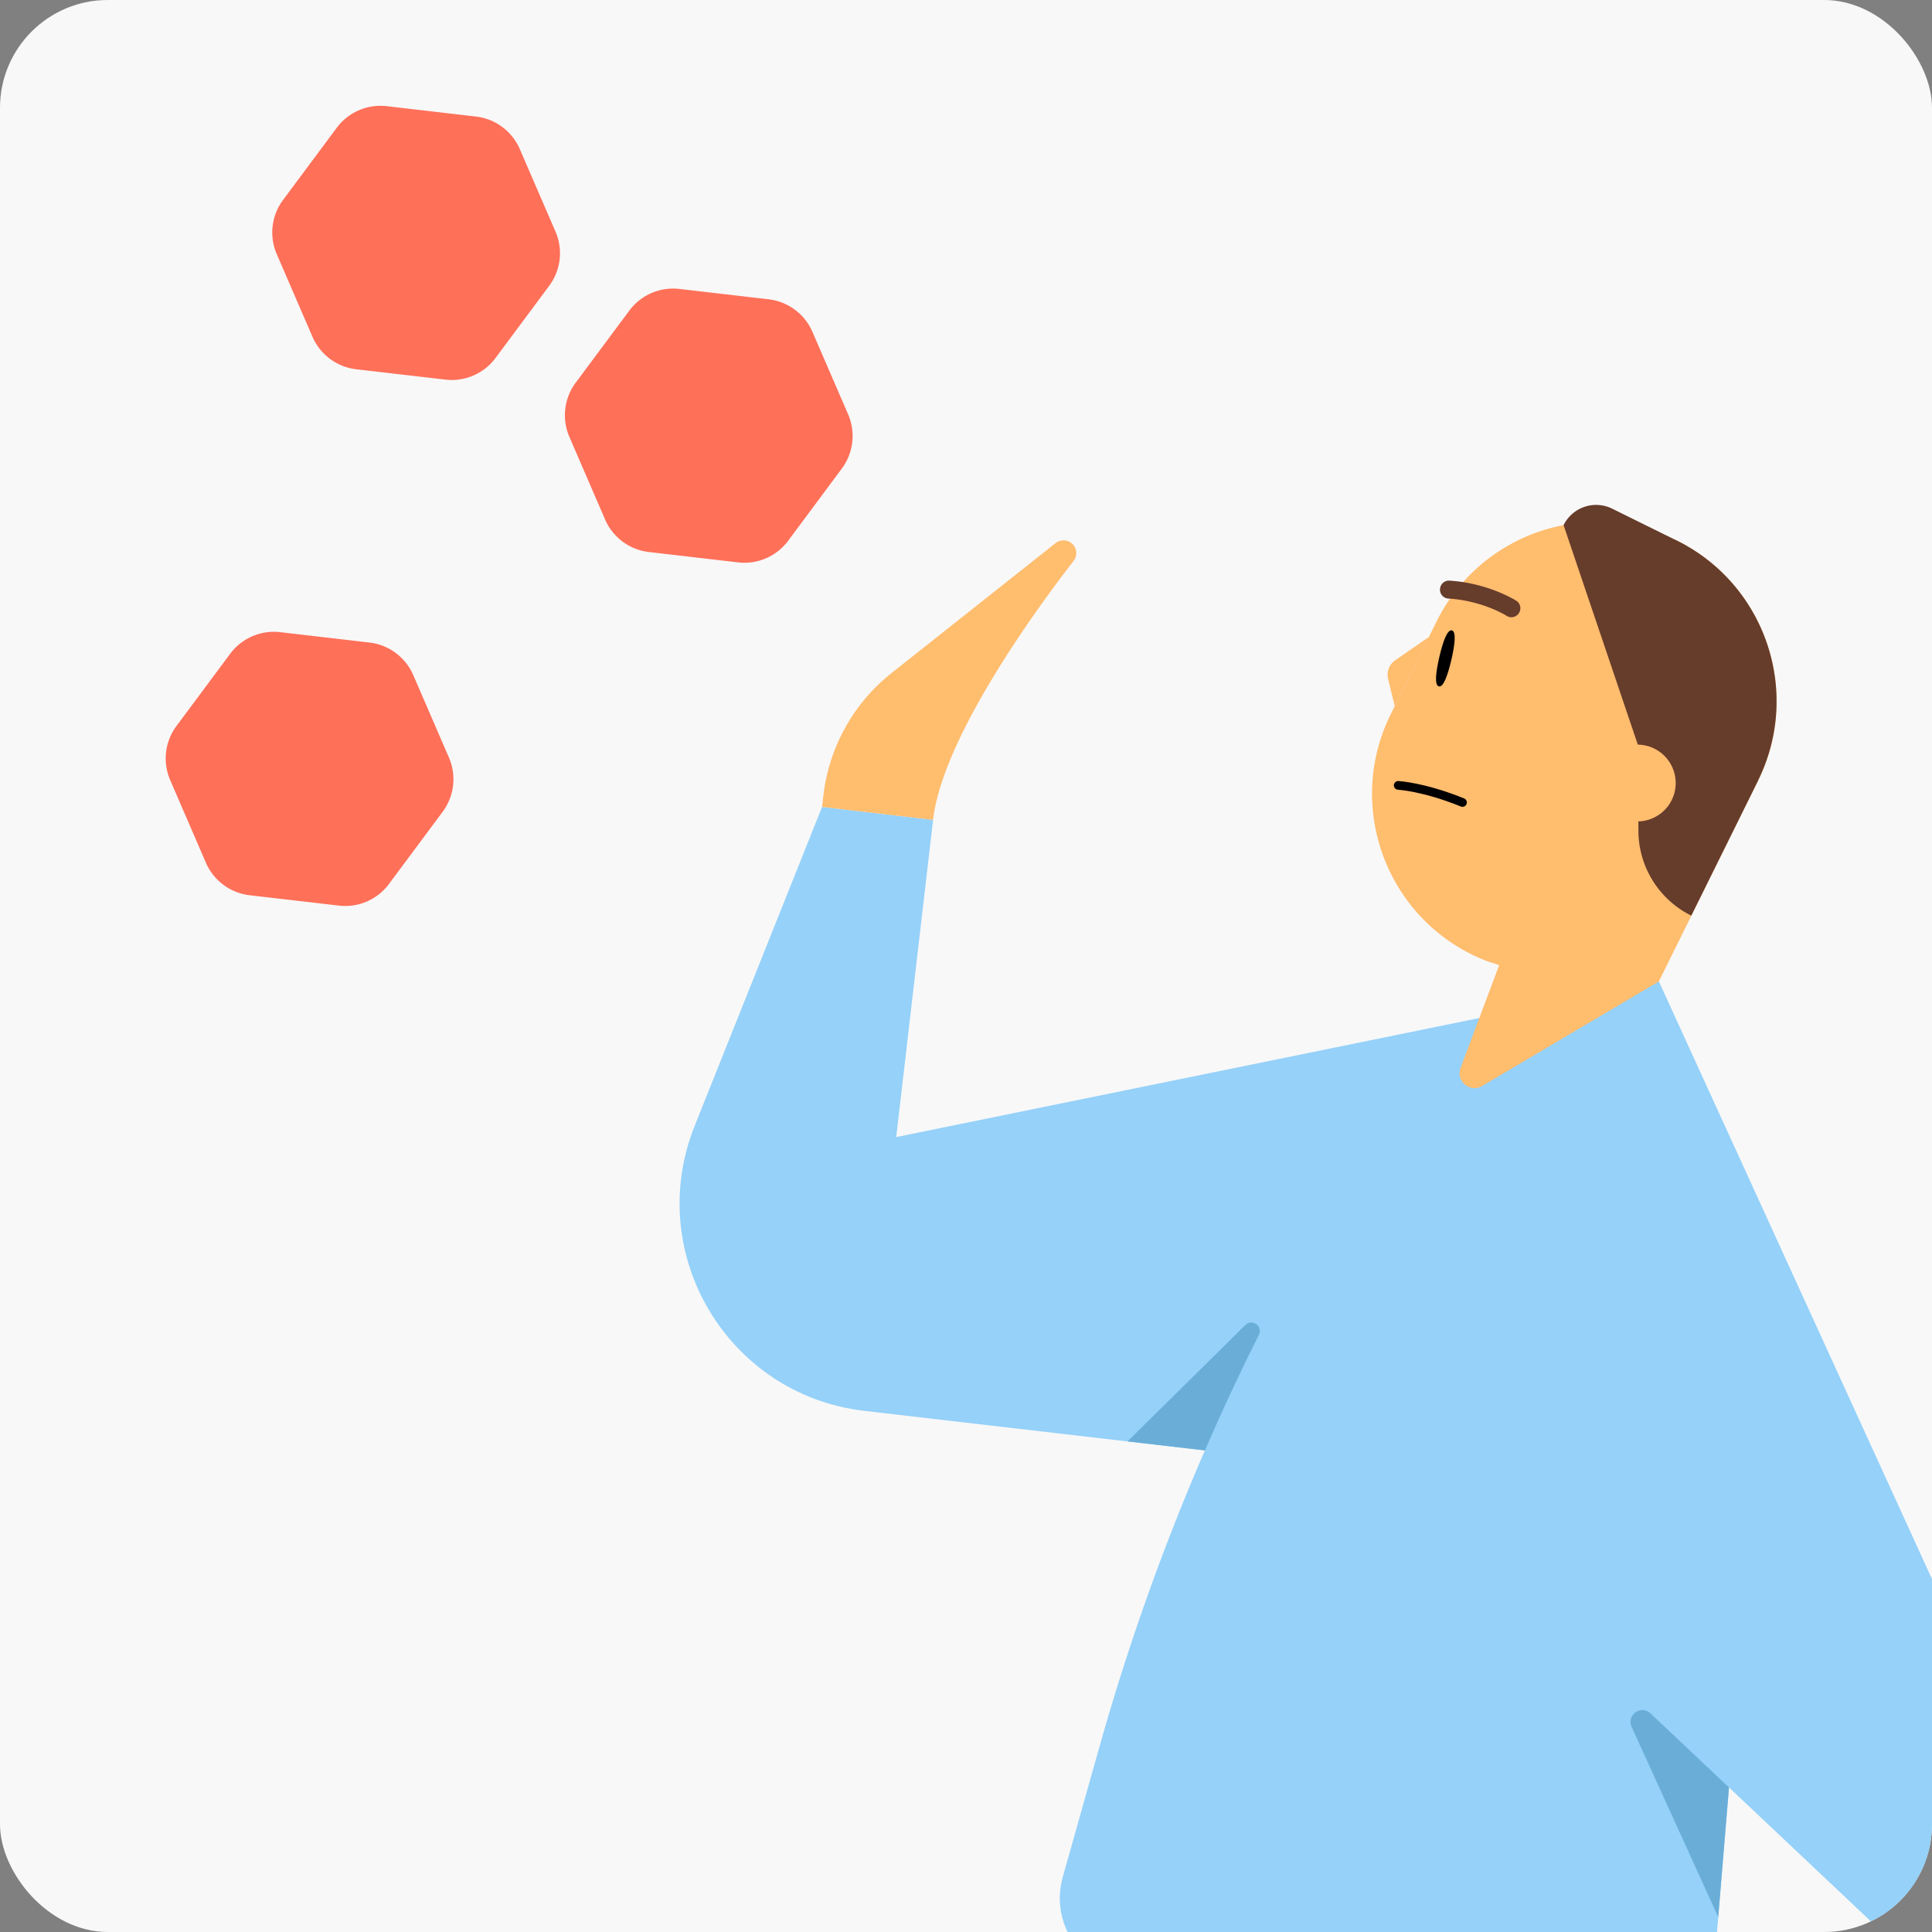 <svg width="215" height="215" viewBox="0 0 215 215" fill="none" xmlns="http://www.w3.org/2000/svg"><rect x="0" y="0" width="215" height="215" fill="#808080" stroke="none"/><g clip-path="url(#clip0_1375_84694)"><rect width="215" height="215" rx="12" fill="#F8F8F8"/><path d="M190.857 217.625l4.271-51.528a104.369 104.369 0 00-5.989-44.463l-4.542-12.42-25.646 7.063-6.307 10a259.327 259.327 0 00-30.258 67.995l-4.115 14.602c-1.45 5.154 2.053 10.38 7.369 10.998l54.709 6.355c5.304.616 10.062-3.279 10.503-8.603" fill="#95D1F9"/><path d="M96.194 157.007l61.67 7.163 26.739-54.955-94.647 19.319 6.238 28.473z" fill="#95D1F9"/><path d="M184.603 109.215l-7.073-5.76-10.351 3.026-4.642 12.371c-.549 1.462 1.046 2.8 2.393 2.005l19.673-11.642z" fill="#FFBD6E"/><path d="M103.836 91.229l-7.64 65.778c-15.201-1.766-24.57-17.485-18.898-31.693L91.482 89.8l12.353 1.434.001-.005z" fill="#95D1F9"/><path d="M103.835 91.228c1.08-9.295 11.732-23.765 15.641-28.81a1.416 1.416 0 00-.849-2.257 1.439 1.439 0 00-1.157.28L99.227 74.89a20.392 20.392 0 00-7.597 13.63l-.148 1.278 12.352 1.435.001-.006zm61.656 15.743l11.806 3.802 7.307-1.558 11.037-22.32c4.886-9.882.836-21.854-9.046-26.746-9.882-4.885-21.854-.835-26.746 9.046l-5.086 10.29c-5.21 10.537-.237 23.268 10.735 27.481M159 70.894l-3.736 2.583a1.971 1.971 0 00-.792 2.084l.734 3" fill="#FFBD6E"/><path d="M160.174 73.113c-.396 1.722-.556 3.152-.049 3.27.501.118.989-1.239 1.39-2.96.396-1.723.556-3.153.049-3.271-.501-.117-.989 1.24-1.39 2.96z" fill="#000"/><path d="M168.024 68.672a.94.94 0 01-.362-.143c-.022-.014-1.951-1.226-4.861-1.73a13.668 13.668 0 00-1.616-.187l-.111-.013a.994.994 0 01-.825-1.048c.019-.264.136-.51.335-.688a.972.972 0 01.726-.247c.61.041 1.229.113 1.837.22 3.304.578 5.492 1.956 5.586 2.014a.97.97 0 01.436.624.99.99 0 01-.135.753 1.013 1.013 0 01-1.016.45" fill="#663C2B"/><path d="M162.751 89.302c-4.314-1.755-7.153-1.901-7.153-1.901" stroke="#000" stroke-width=".968" stroke-miterlimit="10" stroke-linecap="round"/><path d="M195.635 86.889l-7.42 15.004a10.536 10.536 0 01-4.276-3.867 10.519 10.519 0 01-1.61-5.54l-.066-9.617-8.262-24.43a4.039 4.039 0 015.411-1.832l6.957 3.44c.051.017.096.04.147.064l.067.031c.072.038.145.076.223.115.195.105.402.206.597.311.183.105.36.208.542.318.072.044.145.082.216.125.227.14.436.276.65.419.022.008.038.022.06.036 8.192 5.494 11.249 16.334 6.758 25.416" fill="#663C2B"/><path d="M178.374 85.245a4.277 4.277 0 015.725-1.937 4.277 4.277 0 011.937 5.725 4.277 4.277 0 01-5.725 1.937 4.277 4.277 0 01-1.937-5.725z" fill="#FFBD6E"/><path d="M171.519 179.198l13.085-69.983L237.24 224.39l-9.697 7.68-56.024-52.872z" fill="#95D1F9"/><path d="M41.116 71.504l-9.931-1.154a6.066 6.066 0 00-5.576 2.413l-5.968 8.022a6.074 6.074 0 00-.7 6.033L22.91 96a6.082 6.082 0 004.874 3.627l9.931 1.153a6.063 6.063 0 005.575-2.413l5.97-8.029a6.074 6.074 0 00.7-6.032l-3.97-9.176a6.081 6.081 0 00-4.874-3.627zM52.974 12.97l-9.932-1.154a6.067 6.067 0 00-5.575 2.413l-5.968 8.022a6.074 6.074 0 00-.701 6.033l3.97 9.183a6.082 6.082 0 004.873 3.627l9.932 1.153a6.066 6.066 0 005.575-2.413l5.97-8.029a6.074 6.074 0 00.7-6.032l-3.97-9.176a6.081 6.081 0 00-4.874-3.627zm32.565 20.337l-9.932-1.153a6.066 6.066 0 00-5.575 2.413l-5.968 8.021a6.074 6.074 0 00-.7 6.033l3.969 9.183a6.081 6.081 0 004.874 3.627l9.931 1.154a6.067 6.067 0 005.575-2.413l5.97-8.03a6.074 6.074 0 00.7-6.032l-3.97-9.176a6.081 6.081 0 00-4.874-3.627z" fill="#FF7059"/><path d="M140.094 148.546a255.522 255.522 0 00-6.006 12.862l-8.619-1.001 13.119-12.953c.755-.746 1.984.136 1.506 1.092zm52.315 50.371l-8.735-8.248c-1.049-.991-2.7.189-2.102 1.501l9.64 21.173 1.197-14.426z" fill="#6AAED8"/></g><defs><clipPath id="clip0_1375_84694"><rect width="215" height="215" rx="12" fill="#fff"/></clipPath></defs></svg>